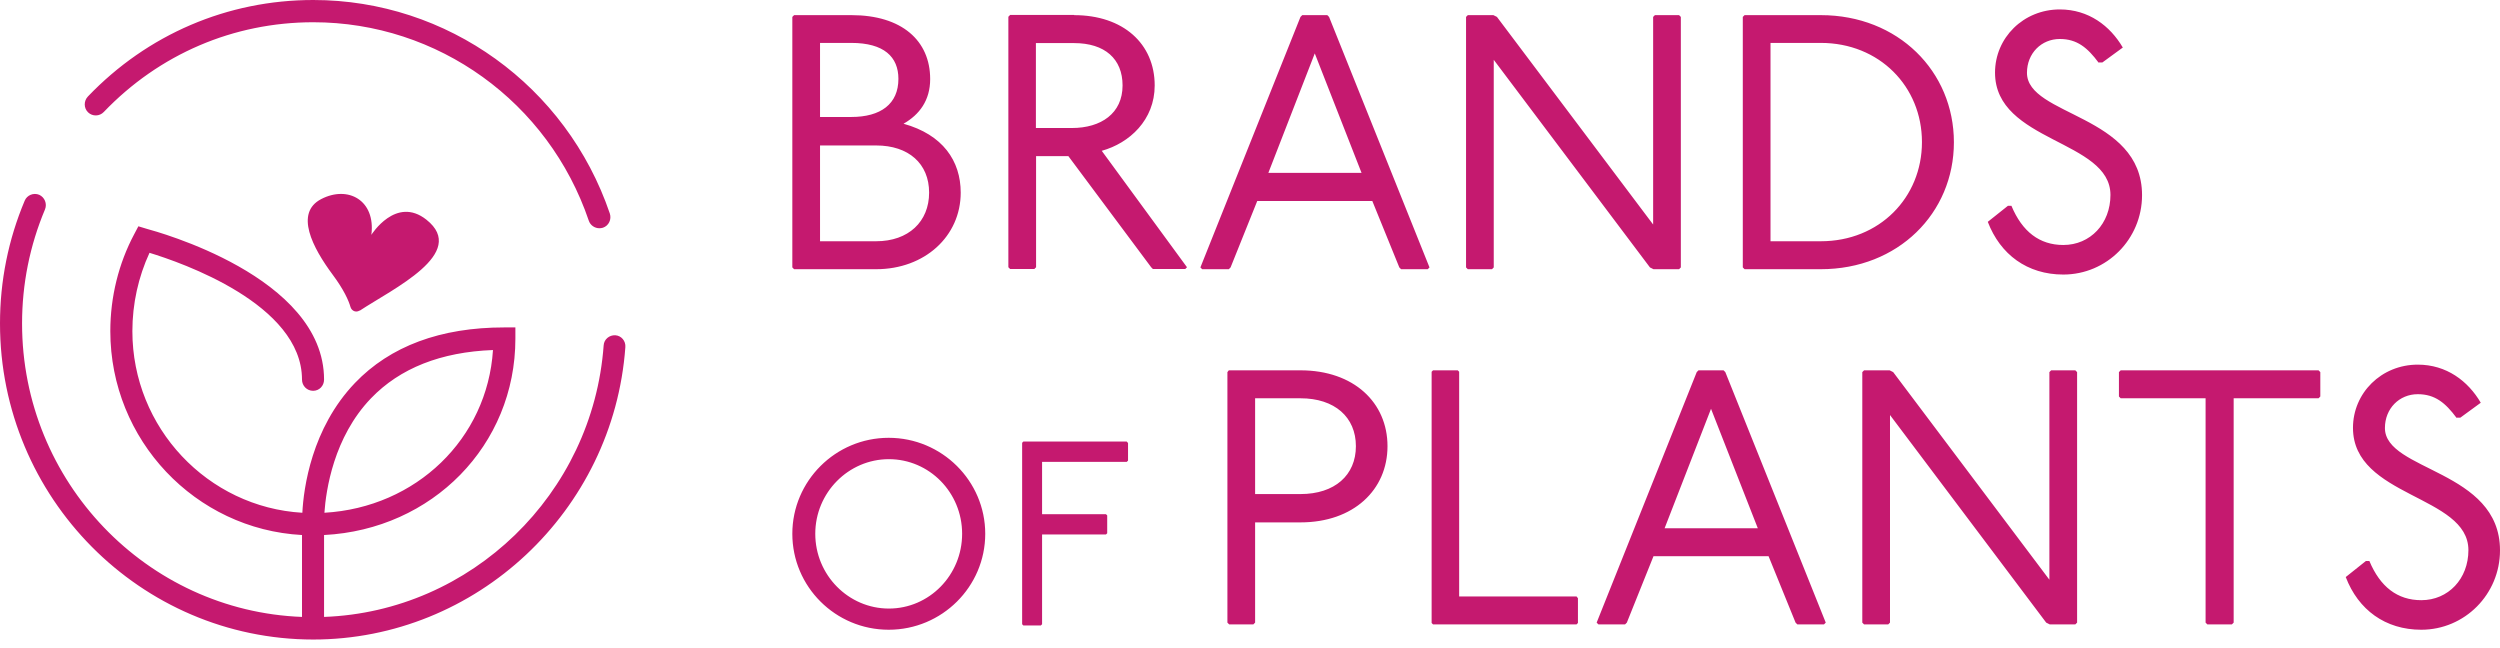<svg width="220" height="57" viewBox="0 0 220 57" fill="none" xmlns="http://www.w3.org/2000/svg">
<path d="M86.701 46.972C86.701 51.626 82.896 55.417 78.205 55.417C73.514 55.417 69.725 51.626 69.725 46.972C69.725 42.319 73.53 38.527 78.205 38.527C82.88 38.527 86.701 42.319 86.701 46.972ZM71.744 46.972C71.744 50.607 74.664 53.553 78.221 53.553C81.778 53.553 84.667 50.607 84.667 46.972C84.667 43.337 81.778 40.407 78.221 40.407C74.664 40.407 71.744 43.353 71.744 46.972ZM99.158 38.872L99.267 38.982V40.533L99.158 40.642H91.703V45.249H97.326L97.434 45.358V46.925L97.326 47.035H91.703V54.932L91.594 55.041H90.056L89.948 54.932V38.966L90.056 38.856H99.158V38.872ZM74.928 1.332C79.355 1.332 81.855 3.572 81.855 6.957C81.855 8.837 80.908 10.09 79.51 10.889C82.958 11.845 84.543 14.148 84.543 16.953C84.543 20.791 81.374 23.69 77.103 23.69H69.88L69.725 23.533V1.488L69.88 1.332H74.912H74.928ZM72.163 10.294H74.912C77.506 10.294 79.06 9.15 79.06 6.941C79.06 4.998 77.786 3.776 74.912 3.776H72.163V10.294ZM72.163 21.23H77.103C79.945 21.23 81.762 19.506 81.762 16.953C81.762 14.399 79.96 12.801 77.103 12.801H72.163V21.23ZM94.514 1.332C98.848 1.332 101.613 3.854 101.613 7.521C101.613 10.56 99.391 12.597 96.953 13.271L104.455 23.517L104.3 23.674H101.457L101.302 23.517L94.017 13.741H91.175V23.517L91.019 23.674H88.892L88.736 23.517V1.473L88.892 1.316H94.53L94.514 1.332ZM91.159 11.265H94.328C96.891 11.265 98.786 9.98 98.786 7.521C98.786 5.186 97.232 3.792 94.514 3.792H91.159V11.265ZM116.803 1.332L116.958 1.488L125.796 23.533L125.641 23.69H123.296L123.14 23.533L120.764 17.689H110.637L108.291 23.533L108.136 23.69H105.791L105.635 23.533L114.442 1.488L114.598 1.332H116.819H116.803ZM111.615 15.213H119.816L115.7 4.7L111.615 15.213ZM131.419 1.332L131.73 1.488L145.476 19.757V1.488L145.631 1.332H147.759L147.914 1.488V23.533L147.759 23.69H145.507L145.196 23.533L131.45 5.264V23.533L131.295 23.69H129.167L129.012 23.533V1.488L129.167 1.332H131.419ZM160.232 1.332C167.035 1.332 171.943 6.283 171.943 12.519C171.943 18.755 167.035 23.69 160.232 23.69H153.522L153.366 23.533V1.488L153.522 1.332H160.232ZM155.805 21.23H160.232C165.388 21.23 169.132 17.391 169.132 12.503C169.132 7.615 165.388 3.776 160.232 3.776H155.805V21.214V21.23ZM184.679 5.515C183.701 4.199 182.785 3.431 181.262 3.431C179.647 3.431 178.373 4.685 178.373 6.408C178.373 10.216 188.5 10.074 188.5 17.172C188.5 21.042 185.394 24.16 181.573 24.16C178.404 24.16 176.028 22.405 174.925 19.522L176.696 18.112H177.006C177.954 20.384 179.476 21.559 181.573 21.559C183.949 21.559 185.72 19.679 185.72 17.156C185.72 12.299 175.562 12.519 175.562 6.393C175.562 3.322 178.063 0.83 181.262 0.83C183.794 0.83 185.689 2.272 186.807 4.183L185.006 5.499H184.695L184.679 5.515ZM114.442 32.589C119.133 32.589 122.1 35.425 122.1 39.264C122.1 43.102 119.117 45.97 114.442 45.97H110.45V54.791L110.295 54.947H108.167L108.012 54.791V32.746L108.136 32.589H114.442ZM110.45 43.478H114.442C117.456 43.478 119.319 41.818 119.319 39.264C119.319 36.71 117.456 35.049 114.442 35.049H110.45V43.478ZM128.282 32.589L128.406 32.715V52.487H138.735L138.859 52.644V54.822L138.735 54.947H126.107L125.983 54.822V32.715L126.107 32.589H128.297H128.282ZM151.673 32.589L151.829 32.746L160.666 54.791L160.511 54.947H158.166L158.01 54.791L155.634 48.947H145.507L143.162 54.791L143.006 54.947H140.661L140.505 54.791L149.312 32.746L149.468 32.589H151.689H151.673ZM146.485 46.487H154.687L150.57 35.974L146.485 46.487ZM166.289 32.589L166.6 32.746L180.346 51.015V32.746L180.501 32.589H182.629L182.785 32.746V54.791L182.629 54.947H180.377L180.066 54.791L166.32 36.522V54.791L166.165 54.947H164.037L163.882 54.791V32.746L164.037 32.589H166.289ZM204.033 32.589L204.188 32.746V34.892L204.033 35.049H196.562V54.791L196.406 54.947H194.247L194.092 54.791V35.049H186.621L186.466 34.892V32.746L186.621 32.589H204.033ZM216.179 36.773C215.2 35.456 214.284 34.689 212.762 34.689C211.147 34.689 209.873 35.942 209.873 37.666C209.873 41.473 220 41.332 220 48.429C220 52.299 216.894 55.417 213.073 55.417C209.904 55.417 207.528 53.663 206.425 50.78L208.195 49.37H208.506C209.454 51.641 210.976 52.816 213.073 52.816C215.449 52.816 217.22 50.936 217.22 48.414C217.22 43.557 207.062 43.776 207.062 37.65C207.062 34.579 209.562 32.088 212.762 32.088C215.294 32.088 217.189 33.529 218.307 35.441L216.505 36.757H216.195L216.179 36.773ZM53.664 18.786C49.843 7.552 39.359 0 27.57 0C20.021 0 12.97 3.024 7.735 8.492C7.362 8.884 7.362 9.51 7.751 9.886C8.139 10.262 8.76 10.247 9.133 9.855C14.01 4.763 20.549 1.958 27.57 1.958C38.536 1.958 48.275 8.978 51.816 19.428C51.956 19.835 52.344 20.086 52.748 20.086C52.841 20.086 52.95 20.071 53.059 20.039C53.571 19.867 53.835 19.303 53.664 18.786ZM54.161 29.503C53.618 29.471 53.152 29.863 53.121 30.396C52.173 43.494 41.456 53.819 28.517 54.289V47.082C38.039 46.596 45.354 39.185 45.354 29.8V28.813H44.376C38.769 28.813 34.342 30.458 31.235 33.702C27.415 37.697 26.716 42.961 26.607 45.123C18.282 44.638 11.649 37.65 11.649 29.142C11.649 26.729 12.177 24.364 13.156 22.248C15.936 23.095 26.576 26.761 26.576 33.404C26.576 33.952 27.011 34.391 27.554 34.391C28.098 34.391 28.517 33.952 28.517 33.404C28.517 24.301 13.622 20.337 12.954 20.149L12.177 19.914L11.805 20.619C10.438 23.189 9.708 26.134 9.708 29.142C9.708 38.731 17.194 46.581 26.576 47.082V54.289C12.923 53.772 1.942 42.397 1.942 28.469C1.942 24.99 2.625 21.606 3.961 18.425C4.163 17.924 3.93 17.36 3.448 17.141C2.951 16.937 2.376 17.172 2.175 17.658C0.73 21.089 0 24.724 0 28.469C0 43.807 12.364 56.263 27.554 56.279C41.922 56.279 53.99 44.967 55.031 30.552C55.078 30.004 54.674 29.534 54.146 29.503H54.161ZM32.649 35.049C35.196 32.401 38.8 30.975 43.382 30.803C42.885 38.606 36.625 44.654 28.548 45.123C28.688 43.134 29.356 38.48 32.649 35.049ZM31.639 27.325C31.344 27.529 30.956 27.372 30.847 27.027C30.676 26.432 30.257 25.492 29.278 24.175C27.508 21.794 25.908 18.739 28.269 17.517C30.63 16.295 33.068 17.626 32.68 20.666C32.68 20.666 34.839 17.203 37.526 19.334C41.238 22.28 34.544 25.429 31.655 27.34L31.639 27.325Z" fill="#C5196F"/>
</svg>
